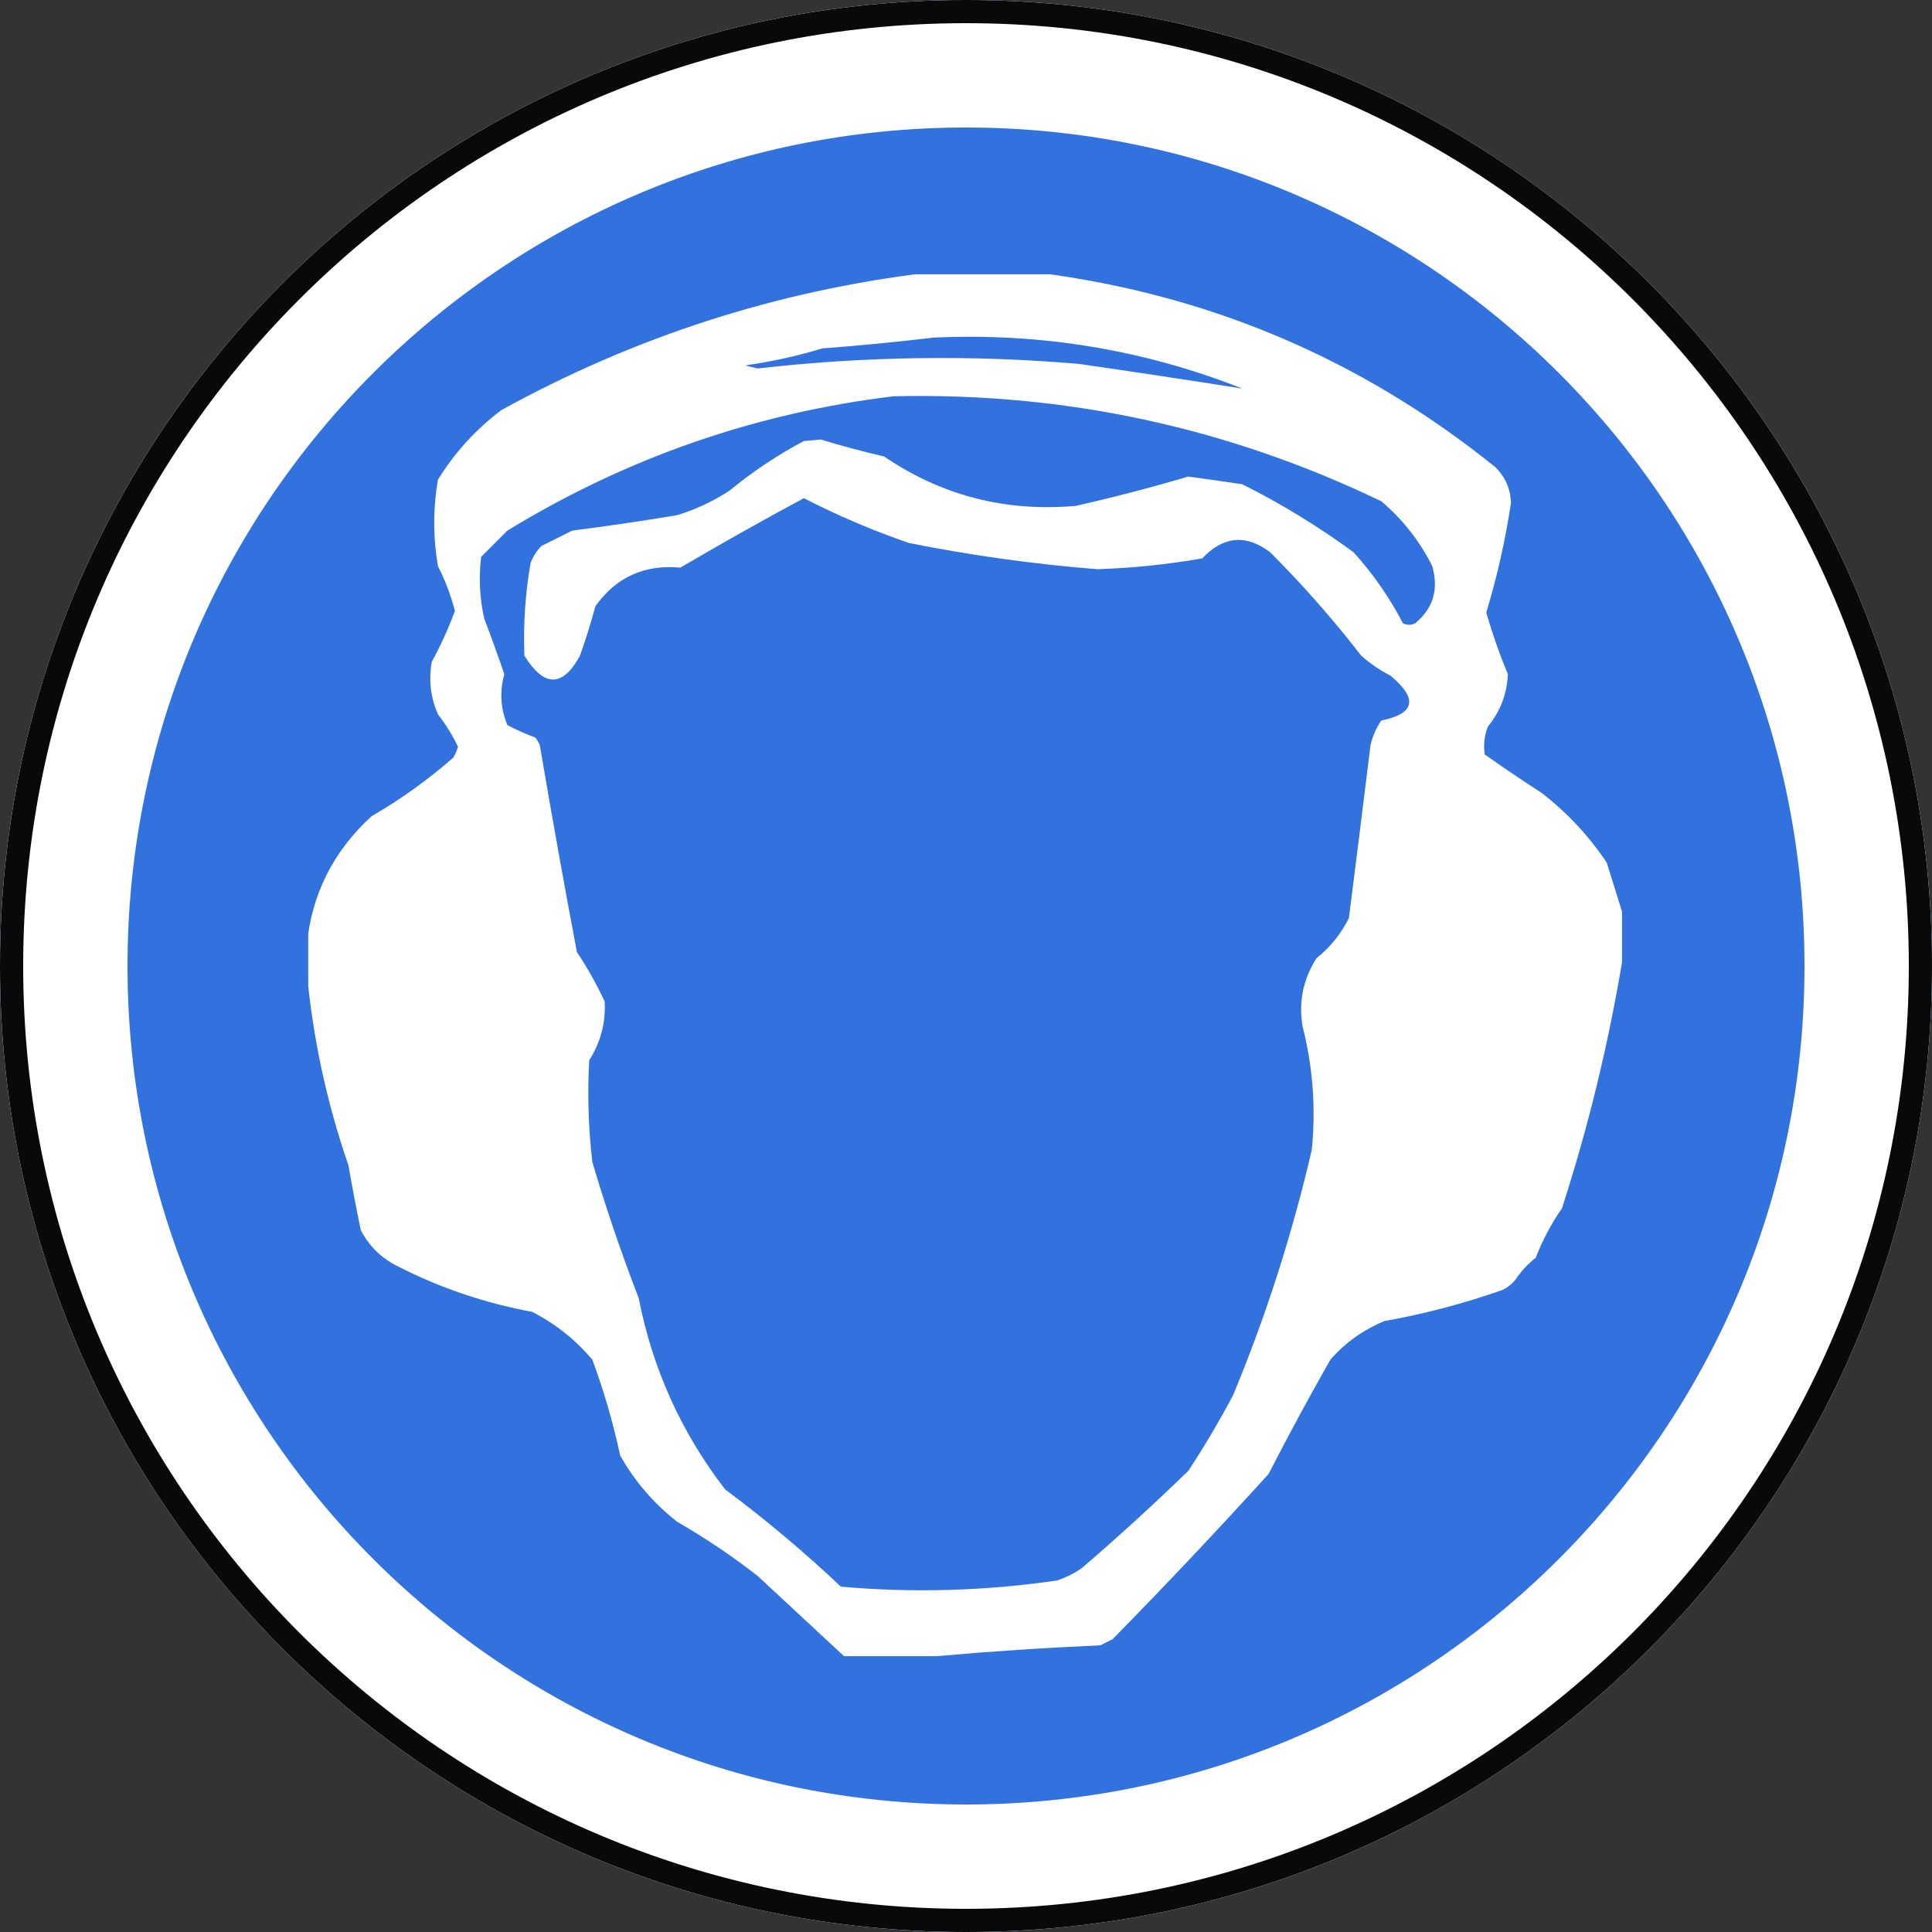 <svg xmlns="http://www.w3.org/2000/svg" xmlns:xlink="http://www.w3.org/1999/xlink" width="500" zoomAndPan="magnify" viewBox="0 0 375 375" height="500" preserveAspectRatio="xMidYMid meet" version="1.0"><rect x="0" y="0" width="375" height="375" fill="#333333" stroke="none"/><defs><clipPath id="5785b5a566"><path d="M 187.5 0 C 83.945 0 0 83.945 0 187.5 C 0 291.055 83.945 375 187.5 375 C 291.055 375 375 291.055 375 187.5 C 375 83.945 291.055 0 187.5 0 Z M 187.5 0 " clip-rule="nonzero"/></clipPath><clipPath id="415627c81c"><path d="M 59.832 53.238 L 314.832 53.238 L 314.832 321.738 L 59.832 321.738 Z M 59.832 53.238 " clip-rule="nonzero"/></clipPath></defs><g clip-path="url(#5785b5a566)"><rect x="-37.5" width="450" fill="#3272de" y="-37.5" height="450" fill-opacity="1"/><path stroke-linecap="butt" transform="matrix(0.75, 0, 0, 0.75, 0, 0)" fill="none" stroke-linejoin="miter" d="M 250 0 C 111.927 0 -0 111.927 -0 250 C -0 388.073 111.927 500 250 500 C 388.073 500 500 388.073 500 250 C 500 111.927 388.073 0 250 0 Z M 250 0 " stroke="#ffffff" stroke-width="66" stroke-opacity="1" stroke-miterlimit="4"/><path stroke-linecap="butt" transform="matrix(0.75, 0, 0, 0.75, 0, 0)" fill="none" stroke-linejoin="miter" d="M 250 0 C 111.927 0 -0 111.927 -0 250 C -0 388.073 111.927 500 250 500 C 388.073 500 500 388.073 500 250 C 500 111.927 388.073 0 250 0 Z M 250 0 " stroke="#090909" stroke-width="12" stroke-opacity="1" stroke-miterlimit="4"/></g><g clip-path="url(#415627c81c)"><path fill="#ffffff" d="M 180.004 52.941 C 187.195 52.941 194.387 52.941 201.578 52.941 C 234.758 57.18 264.328 69.766 290.285 90.703 C 292.188 92.609 293.188 94.906 293.281 97.594 C 292.199 104.82 290.602 111.91 288.488 118.871 C 289.656 122.977 291.055 126.973 292.684 130.859 C 292.5 134.707 291.199 138.105 288.785 141.047 C 288.113 142.812 287.914 144.609 288.188 146.441 C 291.832 149.016 295.527 151.512 299.277 153.934 C 304.207 157.766 308.402 162.262 311.863 167.422 C 312.887 170.684 313.883 173.879 314.859 177.012 C 314.859 180.207 314.859 183.402 314.859 186.602 C 312.164 202.801 308.266 218.781 303.172 234.547 C 301.09 237.531 299.395 240.73 298.078 244.137 C 296.547 245.348 295.25 246.746 294.18 248.336 C 293.453 249.262 292.555 249.961 291.484 250.434 C 284.047 253.039 276.457 255.035 268.707 256.426 C 264.605 258.121 261.109 260.621 258.219 263.918 C 254.07 271.215 250.074 278.605 246.23 286.094 C 236.395 296.934 226.305 307.621 215.965 318.16 C 215.164 318.559 214.367 318.957 213.566 319.359 C 202.867 319.828 192.281 320.527 181.801 321.457 C 175.809 321.457 169.812 321.457 163.82 321.457 C 158.246 316.266 152.652 311.07 147.039 305.871 C 142.074 302.008 136.883 298.512 131.453 295.383 C 126.898 291.824 123.199 287.531 120.367 282.496 C 119.02 276.172 117.223 269.977 114.973 263.918 C 111.699 260.035 107.805 256.938 103.285 254.629 C 93.988 252.91 85.195 249.91 76.914 245.637 C 73.875 244.07 71.574 241.773 70.02 238.746 C 69.156 234.566 68.359 230.371 67.621 226.156 C 63.375 213.859 60.68 201.273 59.531 188.398 C 59.531 186.801 59.531 185.203 59.531 183.602 C 60.453 173.656 64.648 165.266 72.117 158.43 C 77.781 155.148 83.074 151.352 88 147.043 C 88.383 146.379 88.684 145.68 88.898 144.945 C 87.828 142.707 86.531 140.609 85.004 138.652 C 83.582 135.391 83.184 131.996 83.805 128.461 C 85.539 125.289 87.039 121.992 88.301 118.574 C 87.523 115.582 86.422 112.684 85.004 109.883 C 84.043 104.273 84.043 98.68 85.004 93.098 C 88.25 87.855 92.344 83.359 97.289 79.613 C 123.191 65.352 150.762 56.461 180.004 52.941 Z M 181.199 65.527 C 201.992 64.57 221.969 67.867 241.137 75.418 C 230.602 73.762 220.012 72.164 209.371 70.625 C 188.566 68.855 167.789 69.156 147.039 71.523 C 146.238 71.324 145.438 71.121 144.641 70.922 C 149.719 70.211 154.715 69.109 159.625 67.625 C 166.922 67.074 174.113 66.375 181.199 65.527 Z M 173.41 76.918 C 206.707 76.145 238.273 82.938 268.109 97.297 C 272.266 100.812 275.562 105.012 278 109.883 C 279.281 114.395 278.184 118.094 274.703 120.969 C 273.902 121.371 273.102 121.371 272.305 120.969 C 269.699 115.957 266.5 111.359 262.715 107.184 C 255.863 102.164 248.672 97.77 241.137 94 C 237.645 93.465 234.148 92.969 230.648 92.5 C 223.441 94.633 216.148 96.531 208.773 98.195 C 195.16 99.391 182.773 96.195 171.613 88.605 C 167.422 87.633 163.324 86.535 159.324 85.309 C 158.227 85.406 157.125 85.508 156.027 85.609 C 150.918 88.316 146.125 91.512 141.645 95.195 C 138.48 97.277 135.086 98.875 131.453 99.992 C 124.668 101.125 117.875 102.121 111.074 102.988 C 109.098 103.98 107.098 104.977 105.082 105.984 C 104.16 106.934 103.461 108.031 102.984 109.281 C 101.949 115.242 101.551 121.234 101.785 127.262 C 105.617 133.441 109.215 133.441 112.574 127.262 C 113.691 124.109 114.691 120.914 115.57 117.672 C 119.57 112.031 125.062 109.531 132.055 110.18 C 139.988 105.516 147.98 101.02 156.027 96.695 C 162.598 100.078 169.391 102.977 176.406 105.387 C 188.492 107.805 200.68 109.504 212.969 110.48 C 219.816 110.262 226.609 109.562 233.344 108.383 C 237.457 104.051 241.855 103.648 246.531 107.184 C 252.855 113.508 258.746 120.199 264.211 127.262 C 265.945 128.797 267.844 130.094 269.906 131.16 C 275.27 135.633 274.668 138.531 268.109 139.852 C 267.121 141.305 266.422 142.902 266.012 144.645 C 264.641 155.844 263.246 167.031 261.816 178.207 C 260.285 181.27 258.188 183.867 255.523 186 C 252.938 190.059 252.039 194.453 252.824 199.188 C 254.824 207.055 255.426 215.047 254.621 223.16 C 250.84 239.5 245.746 255.383 239.34 270.809 C 236.668 275.852 233.773 280.746 230.648 285.496 C 223.938 292.008 217.043 298.301 209.969 304.375 C 208.5 305.398 206.898 306.199 205.176 306.773 C 191.121 308.812 177.137 309.211 163.219 307.969 C 156.078 301.227 148.586 294.934 140.746 289.09 C 132.25 278.086 126.656 265.699 123.961 251.93 C 120.625 243.32 117.629 234.527 114.973 225.559 C 114.203 218.98 114 212.387 114.371 205.781 C 116.59 202.305 117.59 198.512 117.367 194.391 C 115.812 191.043 114.012 187.844 111.977 184.801 C 109.445 171.426 107.047 158.039 104.781 144.645 C 104.559 144.094 104.258 143.594 103.883 143.145 C 102.035 142.465 100.238 141.664 98.488 140.75 C 97.156 137.547 96.953 134.25 97.891 130.859 C 96.652 127.242 95.352 123.648 93.992 120.07 C 93.098 116.117 92.898 112.121 93.395 108.082 C 95.094 106.387 96.793 104.688 98.488 102.988 C 121.602 88.871 146.574 80.18 173.41 76.918 Z M 173.41 76.918 " fill-opacity="1" fill-rule="evenodd"/></g></svg>